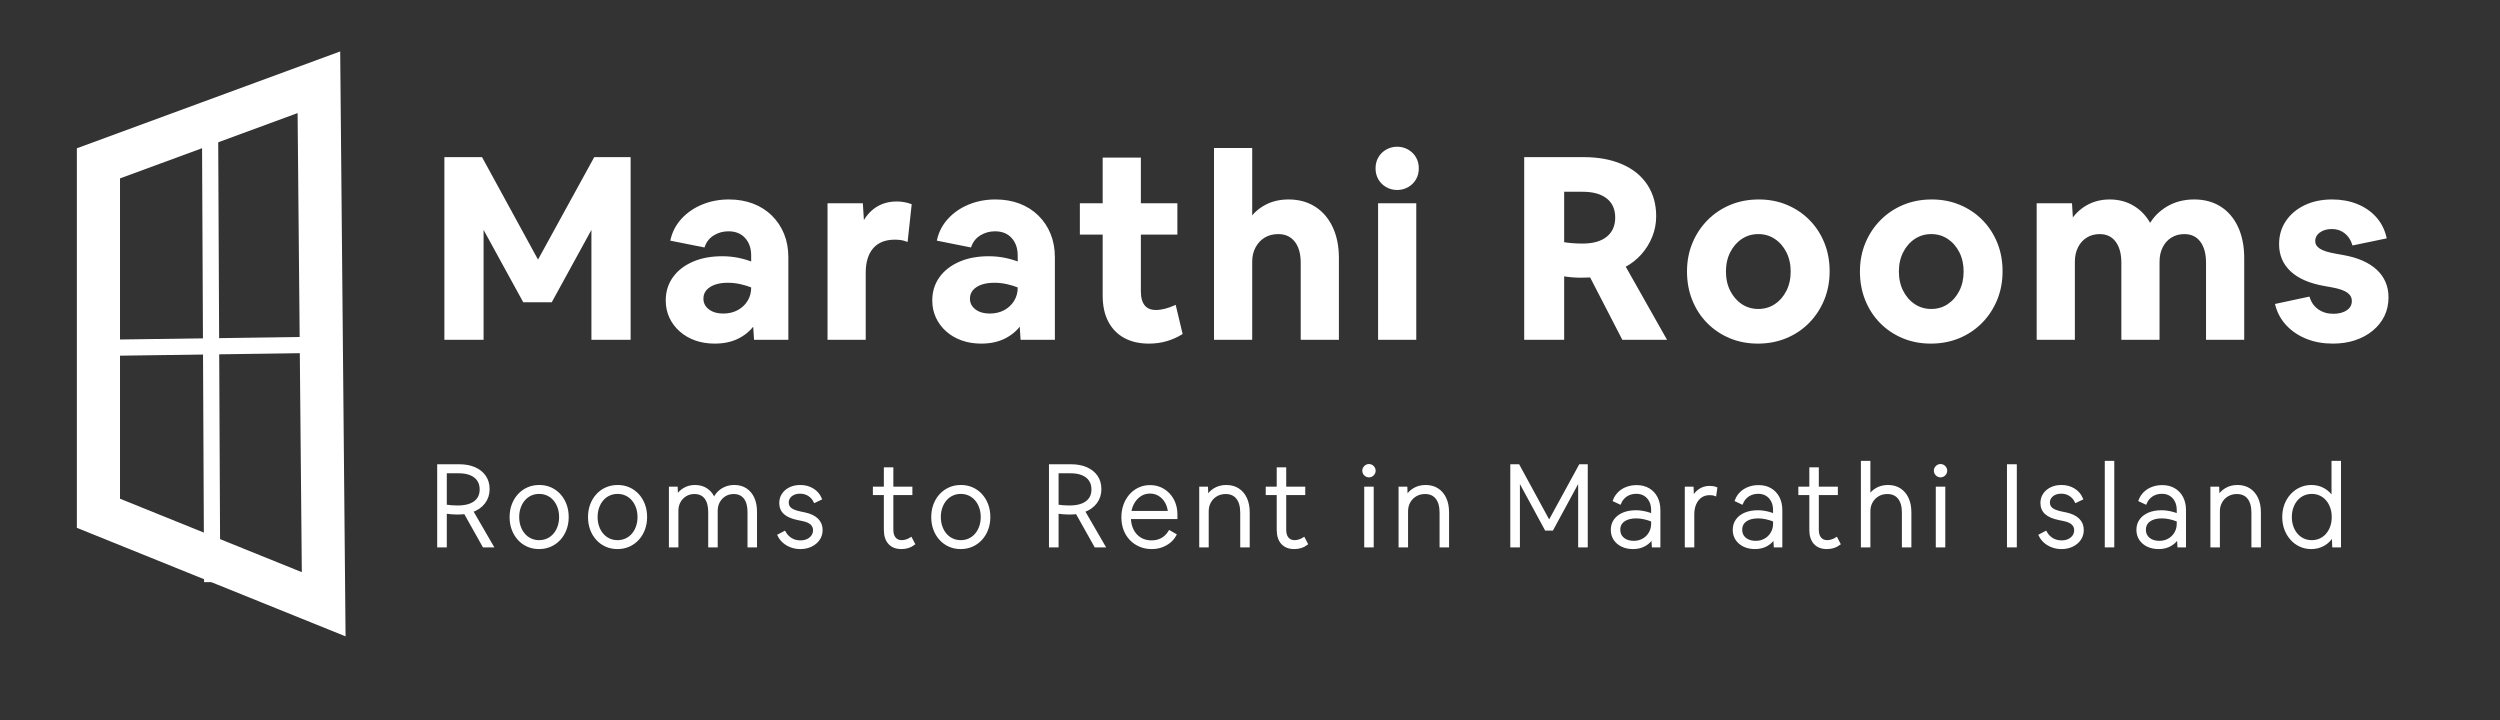 <?xml version="1.0" encoding="UTF-8"?>
<!DOCTYPE svg PUBLIC "-//W3C//DTD SVG 1.1//EN" "http://www.w3.org/Graphics/SVG/1.1/DTD/svg11.dtd">
<svg version="1.1" xmlns="http://www.w3.org/2000/svg" xmlns:xlink="http://www.w3.org/1999/xlink" x="0" y="0" width="509.85" height="146.85" viewBox="0, 0, 927, 267">
  <rect x="0" y="0" width="927" height="267" fill="#333333" stroke="none"/>
  <g id="Background">
    <rect x="0" y="0" width="927" height="267" fill="#000000" fill-opacity="0"/>
  </g>
  <g id="Layer_1">
    <path d="M36.5,60.565 L118.248,30.5 L120.025,224.062 L36.5,190.323 L36.5,60.565 z" fill-opacity="0" stroke="#FFFFFF" stroke-width="16"/>
    <path d="M77.852,38.719 L78.673,215.844" fill-opacity="0" stroke="#FFFFFF" stroke-width="6"/>
    <path d="M36.5,129 L120.025,127.825" fill-opacity="0" stroke="#FFFFFF" stroke-width="6"/>
    <g>
      <path d="M162.611,202.467 L162.611,172.647 L170.255,172.647 Q173.573,172.647 175.988,173.718 Q178.403,174.789 179.726,176.742 Q181.049,178.695 181.049,181.341 Q181.049,184.197 179.453,186.318 Q177.857,188.439 174.917,189.489 L182.435,202.467 L179.369,202.467 L172.439,190.119 Q171.221,190.287 169.583,190.287 Q168.701,190.287 167.525,190.203 Q166.349,190.119 165.173,189.951 L165.173,202.467 z M165.173,174.999 L165.173,187.599 Q166.223,187.767 167.441,187.851 Q168.659,187.935 169.667,187.935 Q173.867,187.935 176.114,186.255 Q178.361,184.575 178.361,181.467 Q178.361,179.451 177.395,178.002 Q176.429,176.553 174.602,175.776 Q172.775,174.999 170.255,174.999 z" fill="#FFFFFF"/>
      <path d="M162.611,202.467 L162.611,172.647 L170.255,172.647 Q173.573,172.647 175.988,173.718 Q178.403,174.789 179.726,176.742 Q181.049,178.695 181.049,181.341 Q181.049,184.197 179.453,186.318 Q177.857,188.439 174.917,189.489 L182.435,202.467 L179.369,202.467 L172.439,190.119 Q171.221,190.287 169.583,190.287 Q168.701,190.287 167.525,190.203 Q166.349,190.119 165.173,189.951 L165.173,202.467 z M165.173,174.999 L165.173,187.599 Q166.223,187.767 167.441,187.851 Q168.659,187.935 169.667,187.935 Q173.867,187.935 176.114,186.255 Q178.361,184.575 178.361,181.467 Q178.361,179.451 177.395,178.002 Q176.429,176.553 174.602,175.776 Q172.775,174.999 170.255,174.999 z" fill-opacity="0" stroke="#FFFFFF" stroke-width="1"/>
    </g>
    <g>
      <path d="M199.875,203.097 Q197.607,203.097 195.717,202.257 Q193.827,201.417 192.42,199.884 Q191.013,198.351 190.236,196.272 Q189.459,194.193 189.459,191.715 Q189.459,189.279 190.236,187.2 Q191.013,185.121 192.441,183.567 Q193.869,182.013 195.78,181.173 Q197.691,180.333 199.959,180.333 Q202.227,180.333 204.117,181.173 Q206.007,182.013 207.414,183.546 Q208.821,185.079 209.598,187.158 Q210.375,189.237 210.375,191.715 Q210.375,194.151 209.598,196.23 Q208.821,198.309 207.393,199.863 Q205.965,201.417 204.054,202.257 Q202.143,203.097 199.875,203.097 z M199.917,200.787 Q201.639,200.787 203.088,200.115 Q204.537,199.443 205.587,198.225 Q206.637,197.007 207.225,195.348 Q207.813,193.689 207.813,191.715 Q207.813,189.741 207.225,188.082 Q206.637,186.423 205.587,185.205 Q204.537,183.987 203.088,183.315 Q201.639,182.643 199.917,182.643 Q198.195,182.643 196.746,183.315 Q195.297,183.987 194.247,185.205 Q193.197,186.423 192.609,188.082 Q192.021,189.741 192.021,191.715 Q192.021,193.689 192.609,195.348 Q193.197,197.007 194.247,198.225 Q195.297,199.443 196.746,200.115 Q198.195,200.787 199.917,200.787 z" fill="#FFFFFF"/>
      <path d="M199.875,203.097 Q197.607,203.097 195.717,202.257 Q193.827,201.417 192.42,199.884 Q191.013,198.351 190.236,196.272 Q189.459,194.193 189.459,191.715 Q189.459,189.279 190.236,187.2 Q191.013,185.121 192.441,183.567 Q193.869,182.013 195.78,181.173 Q197.691,180.333 199.959,180.333 Q202.227,180.333 204.117,181.173 Q206.007,182.013 207.414,183.546 Q208.821,185.079 209.598,187.158 Q210.375,189.237 210.375,191.715 Q210.375,194.151 209.598,196.23 Q208.821,198.309 207.393,199.863 Q205.965,201.417 204.054,202.257 Q202.143,203.097 199.875,203.097 z M199.917,200.787 Q201.639,200.787 203.088,200.115 Q204.537,199.443 205.587,198.225 Q206.637,197.007 207.225,195.348 Q207.813,193.689 207.813,191.715 Q207.813,189.741 207.225,188.082 Q206.637,186.423 205.587,185.205 Q204.537,183.987 203.088,183.315 Q201.639,182.643 199.917,182.643 Q198.195,182.643 196.746,183.315 Q195.297,183.987 194.247,185.205 Q193.197,186.423 192.609,188.082 Q192.021,189.741 192.021,191.715 Q192.021,193.689 192.609,195.348 Q193.197,197.007 194.247,198.225 Q195.297,199.443 196.746,200.115 Q198.195,200.787 199.917,200.787 z" fill-opacity="0" stroke="#FFFFFF" stroke-width="1"/>
    </g>
    <g>
      <path d="M228.949,203.097 Q226.681,203.097 224.791,202.257 Q222.901,201.417 221.494,199.884 Q220.087,198.351 219.31,196.272 Q218.533,194.193 218.533,191.715 Q218.533,189.279 219.31,187.2 Q220.087,185.121 221.515,183.567 Q222.943,182.013 224.854,181.173 Q226.765,180.333 229.033,180.333 Q231.301,180.333 233.191,181.173 Q235.081,182.013 236.488,183.546 Q237.895,185.079 238.672,187.158 Q239.449,189.237 239.449,191.715 Q239.449,194.151 238.672,196.23 Q237.895,198.309 236.467,199.863 Q235.039,201.417 233.128,202.257 Q231.217,203.097 228.949,203.097 z M228.991,200.787 Q230.713,200.787 232.162,200.115 Q233.611,199.443 234.661,198.225 Q235.711,197.007 236.299,195.348 Q236.887,193.689 236.887,191.715 Q236.887,189.741 236.299,188.082 Q235.711,186.423 234.661,185.205 Q233.611,183.987 232.162,183.315 Q230.713,182.643 228.991,182.643 Q227.269,182.643 225.82,183.315 Q224.371,183.987 223.321,185.205 Q222.271,186.423 221.683,188.082 Q221.095,189.741 221.095,191.715 Q221.095,193.689 221.683,195.348 Q222.271,197.007 223.321,198.225 Q224.371,199.443 225.82,200.115 Q227.269,200.787 228.991,200.787 z" fill="#FFFFFF"/>
      <path d="M228.949,203.097 Q226.681,203.097 224.791,202.257 Q222.901,201.417 221.494,199.884 Q220.087,198.351 219.31,196.272 Q218.533,194.193 218.533,191.715 Q218.533,189.279 219.31,187.2 Q220.087,185.121 221.515,183.567 Q222.943,182.013 224.854,181.173 Q226.765,180.333 229.033,180.333 Q231.301,180.333 233.191,181.173 Q235.081,182.013 236.488,183.546 Q237.895,185.079 238.672,187.158 Q239.449,189.237 239.449,191.715 Q239.449,194.151 238.672,196.23 Q237.895,198.309 236.467,199.863 Q235.039,201.417 233.128,202.257 Q231.217,203.097 228.949,203.097 z M228.991,200.787 Q230.713,200.787 232.162,200.115 Q233.611,199.443 234.661,198.225 Q235.711,197.007 236.299,195.348 Q236.887,193.689 236.887,191.715 Q236.887,189.741 236.299,188.082 Q235.711,186.423 234.661,185.205 Q233.611,183.987 232.162,183.315 Q230.713,182.643 228.991,182.643 Q227.269,182.643 225.82,183.315 Q224.371,183.987 223.321,185.205 Q222.271,186.423 221.683,188.082 Q221.095,189.741 221.095,191.715 Q221.095,193.689 221.683,195.348 Q222.271,197.007 223.321,198.225 Q224.371,199.443 225.82,200.115 Q227.269,200.787 228.991,200.787 z" fill-opacity="0" stroke="#FFFFFF" stroke-width="1"/>
    </g>
    <g>
      <path d="M248.531,202.467 L248.531,180.963 L250.799,180.963 L250.925,184.323 Q251.849,182.517 253.634,181.425 Q255.419,180.333 257.729,180.333 Q260.249,180.333 262.097,181.635 Q263.945,182.937 264.785,185.289 Q265.331,183.819 266.423,182.706 Q267.515,181.593 269.006,180.963 Q270.497,180.333 272.261,180.333 Q274.739,180.333 276.503,181.488 Q278.267,182.643 279.233,184.743 Q280.199,186.843 280.199,189.783 L280.199,202.467 L277.679,202.467 L277.679,189.867 Q277.679,186.423 276.209,184.554 Q274.739,182.685 272.051,182.685 Q270.203,182.685 268.754,183.567 Q267.305,184.449 266.465,185.961 Q265.625,187.473 265.625,189.405 L265.625,202.467 L263.105,202.467 L263.105,189.867 Q263.105,186.423 261.656,184.554 Q260.207,182.685 257.477,182.685 Q255.629,182.685 254.18,183.567 Q252.731,184.449 251.891,185.961 Q251.051,187.473 251.051,189.405 L251.051,202.467 z" fill="#FFFFFF"/>
      <path d="M248.531,202.467 L248.531,180.963 L250.799,180.963 L250.925,184.323 Q251.849,182.517 253.634,181.425 Q255.419,180.333 257.729,180.333 Q260.249,180.333 262.097,181.635 Q263.945,182.937 264.785,185.289 Q265.331,183.819 266.423,182.706 Q267.515,181.593 269.006,180.963 Q270.497,180.333 272.261,180.333 Q274.739,180.333 276.503,181.488 Q278.267,182.643 279.233,184.743 Q280.199,186.843 280.199,189.783 L280.199,202.467 L277.679,202.467 L277.679,189.867 Q277.679,186.423 276.209,184.554 Q274.739,182.685 272.051,182.685 Q270.203,182.685 268.754,183.567 Q267.305,184.449 266.465,185.961 Q265.625,187.473 265.625,189.405 L265.625,202.467 L263.105,202.467 L263.105,189.867 Q263.105,186.423 261.656,184.554 Q260.207,182.685 257.477,182.685 Q255.629,182.685 254.18,183.567 Q252.731,184.449 251.891,185.961 Q251.051,187.473 251.051,189.405 L251.051,202.467 z" fill-opacity="0" stroke="#FFFFFF" stroke-width="1"/>
    </g>
    <g>
      <path d="M296.757,203.097 Q294.993,203.097 293.439,202.53 Q291.885,201.963 290.688,200.934 Q289.491,199.905 288.819,198.519 L290.877,197.427 Q291.843,199.107 293.355,199.989 Q294.867,200.871 296.799,200.871 Q298.311,200.871 299.466,200.325 Q300.621,199.779 301.293,198.813 Q301.965,197.847 301.965,196.629 Q301.965,193.647 297.849,192.765 L296.043,192.387 Q292.641,191.715 291.045,190.287 Q289.449,188.859 289.449,186.507 Q289.449,184.701 290.394,183.315 Q291.339,181.929 292.977,181.131 Q294.615,180.333 296.757,180.333 Q299.319,180.333 301.314,181.551 Q303.309,182.769 304.233,184.911 L302.133,185.919 Q301.335,184.323 299.907,183.441 Q298.479,182.559 296.673,182.559 Q295.287,182.559 294.237,183.042 Q293.187,183.525 292.578,184.386 Q291.969,185.247 291.969,186.339 Q291.969,187.809 293.04,188.691 Q294.111,189.573 296.589,190.119 L298.395,190.497 Q301.377,191.127 302.952,192.66 Q304.527,194.193 304.527,196.503 Q304.527,198.435 303.519,199.905 Q302.511,201.375 300.747,202.236 Q298.983,203.097 296.757,203.097 z" fill="#FFFFFF"/>
      <path d="M296.757,203.097 Q294.993,203.097 293.439,202.53 Q291.885,201.963 290.688,200.934 Q289.491,199.905 288.819,198.519 L290.877,197.427 Q291.843,199.107 293.355,199.989 Q294.867,200.871 296.799,200.871 Q298.311,200.871 299.466,200.325 Q300.621,199.779 301.293,198.813 Q301.965,197.847 301.965,196.629 Q301.965,193.647 297.849,192.765 L296.043,192.387 Q292.641,191.715 291.045,190.287 Q289.449,188.859 289.449,186.507 Q289.449,184.701 290.394,183.315 Q291.339,181.929 292.977,181.131 Q294.615,180.333 296.757,180.333 Q299.319,180.333 301.314,181.551 Q303.309,182.769 304.233,184.911 L302.133,185.919 Q301.335,184.323 299.907,183.441 Q298.479,182.559 296.673,182.559 Q295.287,182.559 294.237,183.042 Q293.187,183.525 292.578,184.386 Q291.969,185.247 291.969,186.339 Q291.969,187.809 293.04,188.691 Q294.111,189.573 296.589,190.119 L298.395,190.497 Q301.377,191.127 302.952,192.66 Q304.527,194.193 304.527,196.503 Q304.527,198.435 303.519,199.905 Q302.511,201.375 300.747,202.236 Q298.983,203.097 296.757,203.097 z" fill-opacity="0" stroke="#FFFFFF" stroke-width="1"/>
    </g>
    <g>
      <path d="M334.241,203.097 Q331.385,203.097 329.81,201.375 Q328.235,199.653 328.235,196.461 L328.235,183.063 L324.161,183.063 L324.161,180.963 L328.235,180.963 L328.235,173.781 L330.755,173.781 L330.755,180.963 L337.811,180.963 L337.811,183.063 L330.755,183.063 L330.755,196.461 Q330.755,198.519 331.721,199.653 Q332.687,200.787 334.367,200.787 Q335.207,200.787 336.131,200.493 Q337.055,200.199 337.769,199.737 L338.777,201.669 Q336.887,203.097 334.241,203.097 z" fill="#FFFFFF"/>
      <path d="M334.241,203.097 Q331.385,203.097 329.81,201.375 Q328.235,199.653 328.235,196.461 L328.235,183.063 L324.161,183.063 L324.161,180.963 L328.235,180.963 L328.235,173.781 L330.755,173.781 L330.755,180.963 L337.811,180.963 L337.811,183.063 L330.755,183.063 L330.755,196.461 Q330.755,198.519 331.721,199.653 Q332.687,200.787 334.367,200.787 Q335.207,200.787 336.131,200.493 Q337.055,200.199 337.769,199.737 L338.777,201.669 Q336.887,203.097 334.241,203.097 z" fill-opacity="0" stroke="#FFFFFF" stroke-width="1"/>
    </g>
    <g>
      <path d="M356.217,203.097 Q353.949,203.097 352.059,202.257 Q350.169,201.417 348.762,199.884 Q347.355,198.351 346.578,196.272 Q345.801,194.193 345.801,191.715 Q345.801,189.279 346.578,187.2 Q347.355,185.121 348.783,183.567 Q350.211,182.013 352.122,181.173 Q354.033,180.333 356.301,180.333 Q358.569,180.333 360.459,181.173 Q362.349,182.013 363.756,183.546 Q365.163,185.079 365.94,187.158 Q366.717,189.237 366.717,191.715 Q366.717,194.151 365.94,196.23 Q365.163,198.309 363.735,199.863 Q362.307,201.417 360.396,202.257 Q358.485,203.097 356.217,203.097 z M356.259,200.787 Q357.981,200.787 359.43,200.115 Q360.879,199.443 361.929,198.225 Q362.979,197.007 363.567,195.348 Q364.155,193.689 364.155,191.715 Q364.155,189.741 363.567,188.082 Q362.979,186.423 361.929,185.205 Q360.879,183.987 359.43,183.315 Q357.981,182.643 356.259,182.643 Q354.537,182.643 353.088,183.315 Q351.639,183.987 350.589,185.205 Q349.539,186.423 348.951,188.082 Q348.363,189.741 348.363,191.715 Q348.363,193.689 348.951,195.348 Q349.539,197.007 350.589,198.225 Q351.639,199.443 353.088,200.115 Q354.537,200.787 356.259,200.787 z" fill="#FFFFFF"/>
      <path d="M356.217,203.097 Q353.949,203.097 352.059,202.257 Q350.169,201.417 348.762,199.884 Q347.355,198.351 346.578,196.272 Q345.801,194.193 345.801,191.715 Q345.801,189.279 346.578,187.2 Q347.355,185.121 348.783,183.567 Q350.211,182.013 352.122,181.173 Q354.033,180.333 356.301,180.333 Q358.569,180.333 360.459,181.173 Q362.349,182.013 363.756,183.546 Q365.163,185.079 365.94,187.158 Q366.717,189.237 366.717,191.715 Q366.717,194.151 365.94,196.23 Q365.163,198.309 363.735,199.863 Q362.307,201.417 360.396,202.257 Q358.485,203.097 356.217,203.097 z M356.259,200.787 Q357.981,200.787 359.43,200.115 Q360.879,199.443 361.929,198.225 Q362.979,197.007 363.567,195.348 Q364.155,193.689 364.155,191.715 Q364.155,189.741 363.567,188.082 Q362.979,186.423 361.929,185.205 Q360.879,183.987 359.43,183.315 Q357.981,182.643 356.259,182.643 Q354.537,182.643 353.088,183.315 Q351.639,183.987 350.589,185.205 Q349.539,186.423 348.951,188.082 Q348.363,189.741 348.363,191.715 Q348.363,193.689 348.951,195.348 Q349.539,197.007 350.589,198.225 Q351.639,199.443 353.088,200.115 Q354.537,200.787 356.259,200.787 z" fill-opacity="0" stroke="#FFFFFF" stroke-width="1"/>
    </g>
    <g>
      <path d="M389.459,202.467 L389.459,172.647 L397.103,172.647 Q400.421,172.647 402.836,173.718 Q405.251,174.789 406.574,176.742 Q407.897,178.695 407.897,181.341 Q407.897,184.197 406.301,186.318 Q404.705,188.439 401.765,189.489 L409.283,202.467 L406.217,202.467 L399.287,190.119 Q398.069,190.287 396.431,190.287 Q395.549,190.287 394.373,190.203 Q393.197,190.119 392.021,189.951 L392.021,202.467 z M392.021,174.999 L392.021,187.599 Q393.071,187.767 394.289,187.851 Q395.507,187.935 396.515,187.935 Q400.715,187.935 402.962,186.255 Q405.209,184.575 405.209,181.467 Q405.209,179.451 404.243,178.002 Q403.277,176.553 401.45,175.776 Q399.623,174.999 397.103,174.999 z" fill="#FFFFFF"/>
      <path d="M389.459,202.467 L389.459,172.647 L397.103,172.647 Q400.421,172.647 402.836,173.718 Q405.251,174.789 406.574,176.742 Q407.897,178.695 407.897,181.341 Q407.897,184.197 406.301,186.318 Q404.705,188.439 401.765,189.489 L409.283,202.467 L406.217,202.467 L399.287,190.119 Q398.069,190.287 396.431,190.287 Q395.549,190.287 394.373,190.203 Q393.197,190.119 392.021,189.951 L392.021,202.467 z M392.021,174.999 L392.021,187.599 Q393.071,187.767 394.289,187.851 Q395.507,187.935 396.515,187.935 Q400.715,187.935 402.962,186.255 Q405.209,184.575 405.209,181.467 Q405.209,179.451 404.243,178.002 Q403.277,176.553 401.45,175.776 Q399.623,174.999 397.103,174.999 z" fill-opacity="0" stroke="#FFFFFF" stroke-width="1"/>
    </g>
    <g>
      <path d="M427.059,203.097 Q424.707,203.097 422.733,202.257 Q420.759,201.417 419.31,199.905 Q417.861,198.393 417.084,196.335 Q416.307,194.277 416.307,191.799 Q416.307,189.363 417.063,187.284 Q417.819,185.205 419.184,183.651 Q420.549,182.097 422.397,181.236 Q424.245,180.375 426.429,180.375 Q428.529,180.375 430.272,181.152 Q432.015,181.929 433.338,183.336 Q434.661,184.743 435.375,186.654 Q436.089,188.565 436.089,190.791 L436.089,191.967 L418.827,191.967 Q418.869,194.613 419.898,196.629 Q420.927,198.645 422.754,199.758 Q424.581,200.871 426.975,200.871 Q431.385,200.871 433.695,197.175 L435.711,198.351 Q434.871,199.863 433.548,200.913 Q432.225,201.963 430.587,202.53 Q428.949,203.097 427.059,203.097 z M426.429,182.517 Q424.497,182.517 422.943,183.462 Q421.389,184.407 420.339,186.087 Q419.289,187.767 418.953,189.951 L433.569,189.951 Q433.401,187.809 432.435,186.129 Q431.469,184.449 429.915,183.483 Q428.361,182.517 426.429,182.517 z" fill="#FFFFFF"/>
      <path d="M427.059,203.097 Q424.707,203.097 422.733,202.257 Q420.759,201.417 419.31,199.905 Q417.861,198.393 417.084,196.335 Q416.307,194.277 416.307,191.799 Q416.307,189.363 417.063,187.284 Q417.819,185.205 419.184,183.651 Q420.549,182.097 422.397,181.236 Q424.245,180.375 426.429,180.375 Q428.529,180.375 430.272,181.152 Q432.015,181.929 433.338,183.336 Q434.661,184.743 435.375,186.654 Q436.089,188.565 436.089,190.791 L436.089,191.967 L418.827,191.967 Q418.869,194.613 419.898,196.629 Q420.927,198.645 422.754,199.758 Q424.581,200.871 426.975,200.871 Q431.385,200.871 433.695,197.175 L435.711,198.351 Q434.871,199.863 433.548,200.913 Q432.225,201.963 430.587,202.53 Q428.949,203.097 427.059,203.097 z M426.429,182.517 Q424.497,182.517 422.943,183.462 Q421.389,184.407 420.339,186.087 Q419.289,187.767 418.953,189.951 L433.569,189.951 Q433.401,187.809 432.435,186.129 Q431.469,184.449 429.915,183.483 Q428.361,182.517 426.429,182.517 z" fill-opacity="0" stroke="#FFFFFF" stroke-width="1"/>
    </g>
    <g>
      <path d="M445.171,202.467 L445.171,180.963 L447.439,180.963 L447.565,184.491 Q448.531,182.601 450.4,181.467 Q452.269,180.333 454.705,180.333 Q457.225,180.333 459.052,181.509 Q460.879,182.685 461.887,184.848 Q462.895,187.011 462.895,189.993 L462.895,202.467 L460.375,202.467 L460.375,190.077 Q460.375,186.549 458.842,184.617 Q457.309,182.685 454.495,182.685 Q452.521,182.685 450.988,183.588 Q449.455,184.491 448.573,186.045 Q447.691,187.599 447.691,189.615 L447.691,202.467 z" fill="#FFFFFF"/>
      <path d="M445.171,202.467 L445.171,180.963 L447.439,180.963 L447.565,184.491 Q448.531,182.601 450.4,181.467 Q452.269,180.333 454.705,180.333 Q457.225,180.333 459.052,181.509 Q460.879,182.685 461.887,184.848 Q462.895,187.011 462.895,189.993 L462.895,202.467 L460.375,202.467 L460.375,190.077 Q460.375,186.549 458.842,184.617 Q457.309,182.685 454.495,182.685 Q452.521,182.685 450.988,183.588 Q449.455,184.491 448.573,186.045 Q447.691,187.599 447.691,189.615 L447.691,202.467 z" fill-opacity="0" stroke="#FFFFFF" stroke-width="1"/>
    </g>
    <g>
      <path d="M479.915,203.097 Q477.059,203.097 475.484,201.375 Q473.909,199.653 473.909,196.461 L473.909,183.063 L469.835,183.063 L469.835,180.963 L473.909,180.963 L473.909,173.781 L476.429,173.781 L476.429,180.963 L483.485,180.963 L483.485,183.063 L476.429,183.063 L476.429,196.461 Q476.429,198.519 477.395,199.653 Q478.361,200.787 480.041,200.787 Q480.881,200.787 481.805,200.493 Q482.729,200.199 483.443,199.737 L484.451,201.669 Q482.561,203.097 479.915,203.097 z" fill="#FFFFFF"/>
      <path d="M479.915,203.097 Q477.059,203.097 475.484,201.375 Q473.909,199.653 473.909,196.461 L473.909,183.063 L469.835,183.063 L469.835,180.963 L473.909,180.963 L473.909,173.781 L476.429,173.781 L476.429,180.963 L483.485,180.963 L483.485,183.063 L476.429,183.063 L476.429,196.461 Q476.429,198.519 477.395,199.653 Q478.361,200.787 480.041,200.787 Q480.881,200.787 481.805,200.493 Q482.729,200.199 483.443,199.737 L484.451,201.669 Q482.561,203.097 479.915,203.097 z" fill-opacity="0" stroke="#FFFFFF" stroke-width="1"/>
    </g>
    <g>
      <path d="M509.587,174.537 Q509.587,175.335 508.999,175.923 Q508.411,176.511 507.613,176.511 Q506.815,176.511 506.227,175.923 Q505.639,175.335 505.639,174.537 Q505.639,173.739 506.227,173.151 Q506.815,172.563 507.613,172.563 Q508.411,172.563 508.999,173.151 Q509.587,173.739 509.587,174.537 z M506.353,202.467 L506.353,180.963 L508.873,180.963 L508.873,202.467 z" fill="#FFFFFF"/>
      <path d="M509.587,174.537 Q509.587,175.335 508.999,175.923 Q508.411,176.511 507.613,176.511 Q506.815,176.511 506.227,175.923 Q505.639,175.335 505.639,174.537 Q505.639,173.739 506.227,173.151 Q506.815,172.563 507.613,172.563 Q508.411,172.563 508.999,173.151 Q509.587,173.739 509.587,174.537 z M506.353,202.467 L506.353,180.963 L508.873,180.963 L508.873,202.467 z" fill-opacity="0" stroke="#FFFFFF" stroke-width="1"/>
    </g>
    <g>
      <path d="M519.089,202.467 L519.089,180.963 L521.357,180.963 L521.483,184.491 Q522.449,182.601 524.318,181.467 Q526.187,180.333 528.623,180.333 Q531.143,180.333 532.97,181.509 Q534.797,182.685 535.805,184.848 Q536.813,187.011 536.813,189.993 L536.813,202.467 L534.293,202.467 L534.293,190.077 Q534.293,186.549 532.76,184.617 Q531.227,182.685 528.413,182.685 Q526.439,182.685 524.906,183.588 Q523.373,184.491 522.491,186.045 Q521.609,187.599 521.609,189.615 L521.609,202.467 z" fill="#FFFFFF"/>
      <path d="M519.089,202.467 L519.089,180.963 L521.357,180.963 L521.483,184.491 Q522.449,182.601 524.318,181.467 Q526.187,180.333 528.623,180.333 Q531.143,180.333 532.97,181.509 Q534.797,182.685 535.805,184.848 Q536.813,187.011 536.813,189.993 L536.813,202.467 L534.293,202.467 L534.293,190.077 Q534.293,186.549 532.76,184.617 Q531.227,182.685 528.413,182.685 Q526.439,182.685 524.906,183.588 Q523.373,184.491 522.491,186.045 Q521.609,187.599 521.609,189.615 L521.609,202.467 z" fill-opacity="0" stroke="#FFFFFF" stroke-width="1"/>
    </g>
    <g>
      <path d="M560.521,202.467 L560.521,172.647 L562.999,172.647 L574.423,193.647 L585.889,172.647 L588.241,172.647 L588.241,202.467 L585.679,202.467 L585.679,177.519 L575.515,196.251 L573.247,196.251 L563.083,177.519 L563.083,202.467 z" fill="#FFFFFF"/>
      <path d="M560.521,202.467 L560.521,172.647 L562.999,172.647 L574.423,193.647 L585.889,172.647 L588.241,172.647 L588.241,202.467 L585.679,202.467 L585.679,177.519 L575.515,196.251 L573.247,196.251 L563.083,177.519 L563.083,202.467 z" fill-opacity="0" stroke="#FFFFFF" stroke-width="1"/>
    </g>
    <g>
      <path d="M605.555,203.097 Q603.245,203.097 601.502,202.257 Q599.759,201.417 598.772,199.926 Q597.785,198.435 597.785,196.461 Q597.785,194.403 598.877,192.891 Q599.969,191.379 601.943,190.539 Q603.917,189.699 606.647,189.699 Q607.655,189.699 608.747,189.867 Q609.839,190.035 610.868,190.329 Q611.897,190.623 612.737,191.001 L612.737,189.111 Q612.737,187.179 611.981,185.709 Q611.225,184.239 609.881,183.42 Q608.537,182.601 606.773,182.601 Q604.631,182.601 603.035,183.63 Q601.439,184.659 600.641,186.507 L598.583,185.541 Q599.171,183.987 600.368,182.811 Q601.565,181.635 603.245,181.005 Q604.925,180.375 606.857,180.375 Q609.377,180.375 611.246,181.467 Q613.115,182.559 614.144,184.533 Q615.173,186.507 615.173,189.153 L615.173,202.467 L612.989,202.467 L612.779,199.023 Q611.855,200.871 609.944,201.984 Q608.033,203.097 605.555,203.097 z M600.305,196.419 Q600.305,197.847 600.998,198.876 Q601.691,199.905 602.93,200.472 Q604.169,201.039 605.807,201.039 Q607.319,201.039 608.579,200.514 Q609.839,199.989 610.763,199.065 Q611.687,198.141 612.212,196.902 Q612.737,195.663 612.737,194.193 L612.737,193.017 Q611.225,192.387 609.671,192.051 Q608.117,191.715 606.731,191.715 Q603.707,191.715 602.006,192.975 Q600.305,194.235 600.305,196.419 z" fill="#FFFFFF"/>
      <path d="M605.555,203.097 Q603.245,203.097 601.502,202.257 Q599.759,201.417 598.772,199.926 Q597.785,198.435 597.785,196.461 Q597.785,194.403 598.877,192.891 Q599.969,191.379 601.943,190.539 Q603.917,189.699 606.647,189.699 Q607.655,189.699 608.747,189.867 Q609.839,190.035 610.868,190.329 Q611.897,190.623 612.737,191.001 L612.737,189.111 Q612.737,187.179 611.981,185.709 Q611.225,184.239 609.881,183.42 Q608.537,182.601 606.773,182.601 Q604.631,182.601 603.035,183.63 Q601.439,184.659 600.641,186.507 L598.583,185.541 Q599.171,183.987 600.368,182.811 Q601.565,181.635 603.245,181.005 Q604.925,180.375 606.857,180.375 Q609.377,180.375 611.246,181.467 Q613.115,182.559 614.144,184.533 Q615.173,186.507 615.173,189.153 L615.173,202.467 L612.989,202.467 L612.779,199.023 Q611.855,200.871 609.944,201.984 Q608.033,203.097 605.555,203.097 z M600.305,196.419 Q600.305,197.847 600.998,198.876 Q601.691,199.905 602.93,200.472 Q604.169,201.039 605.807,201.039 Q607.319,201.039 608.579,200.514 Q609.839,199.989 610.763,199.065 Q611.687,198.141 612.212,196.902 Q612.737,195.663 612.737,194.193 L612.737,193.017 Q611.225,192.387 609.671,192.051 Q608.117,191.715 606.731,191.715 Q603.707,191.715 602.006,192.975 Q600.305,194.235 600.305,196.419 z" fill-opacity="0" stroke="#FFFFFF" stroke-width="1"/>
    </g>
    <g>
      <path d="M625.221,202.467 L625.221,180.963 L627.489,180.963 L627.657,185.037 Q628.455,183.021 630.114,181.845 Q631.773,180.669 633.957,180.669 Q634.629,180.669 635.238,180.774 Q635.847,180.879 636.267,181.047 L635.931,183.399 Q635.469,183.231 634.944,183.168 Q634.419,183.105 633.915,183.105 Q632.067,183.105 630.681,184.05 Q629.295,184.995 628.518,186.717 Q627.741,188.439 627.741,190.749 L627.741,202.467 z" fill="#FFFFFF"/>
      <path d="M625.221,202.467 L625.221,180.963 L627.489,180.963 L627.657,185.037 Q628.455,183.021 630.114,181.845 Q631.773,180.669 633.957,180.669 Q634.629,180.669 635.238,180.774 Q635.847,180.879 636.267,181.047 L635.931,183.399 Q635.469,183.231 634.944,183.168 Q634.419,183.105 633.915,183.105 Q632.067,183.105 630.681,184.05 Q629.295,184.995 628.518,186.717 Q627.741,188.439 627.741,190.749 L627.741,202.467 z" fill-opacity="0" stroke="#FFFFFF" stroke-width="1"/>
    </g>
    <g>
      <path d="M650.767,203.097 Q648.457,203.097 646.714,202.257 Q644.971,201.417 643.984,199.926 Q642.997,198.435 642.997,196.461 Q642.997,194.403 644.089,192.891 Q645.181,191.379 647.155,190.539 Q649.129,189.699 651.859,189.699 Q652.867,189.699 653.959,189.867 Q655.051,190.035 656.08,190.329 Q657.109,190.623 657.949,191.001 L657.949,189.111 Q657.949,187.179 657.193,185.709 Q656.437,184.239 655.093,183.42 Q653.749,182.601 651.985,182.601 Q649.843,182.601 648.247,183.63 Q646.651,184.659 645.853,186.507 L643.795,185.541 Q644.383,183.987 645.58,182.811 Q646.777,181.635 648.457,181.005 Q650.137,180.375 652.069,180.375 Q654.589,180.375 656.458,181.467 Q658.327,182.559 659.356,184.533 Q660.385,186.507 660.385,189.153 L660.385,202.467 L658.201,202.467 L657.991,199.023 Q657.067,200.871 655.156,201.984 Q653.245,203.097 650.767,203.097 z M645.517,196.419 Q645.517,197.847 646.21,198.876 Q646.903,199.905 648.142,200.472 Q649.381,201.039 651.019,201.039 Q652.531,201.039 653.791,200.514 Q655.051,199.989 655.975,199.065 Q656.899,198.141 657.424,196.902 Q657.949,195.663 657.949,194.193 L657.949,193.017 Q656.437,192.387 654.883,192.051 Q653.329,191.715 651.943,191.715 Q648.919,191.715 647.218,192.975 Q645.517,194.235 645.517,196.419 z" fill="#FFFFFF"/>
      <path d="M650.767,203.097 Q648.457,203.097 646.714,202.257 Q644.971,201.417 643.984,199.926 Q642.997,198.435 642.997,196.461 Q642.997,194.403 644.089,192.891 Q645.181,191.379 647.155,190.539 Q649.129,189.699 651.859,189.699 Q652.867,189.699 653.959,189.867 Q655.051,190.035 656.08,190.329 Q657.109,190.623 657.949,191.001 L657.949,189.111 Q657.949,187.179 657.193,185.709 Q656.437,184.239 655.093,183.42 Q653.749,182.601 651.985,182.601 Q649.843,182.601 648.247,183.63 Q646.651,184.659 645.853,186.507 L643.795,185.541 Q644.383,183.987 645.58,182.811 Q646.777,181.635 648.457,181.005 Q650.137,180.375 652.069,180.375 Q654.589,180.375 656.458,181.467 Q658.327,182.559 659.356,184.533 Q660.385,186.507 660.385,189.153 L660.385,202.467 L658.201,202.467 L657.991,199.023 Q657.067,200.871 655.156,201.984 Q653.245,203.097 650.767,203.097 z M645.517,196.419 Q645.517,197.847 646.21,198.876 Q646.903,199.905 648.142,200.472 Q649.381,201.039 651.019,201.039 Q652.531,201.039 653.791,200.514 Q655.051,199.989 655.975,199.065 Q656.899,198.141 657.424,196.902 Q657.949,195.663 657.949,194.193 L657.949,193.017 Q656.437,192.387 654.883,192.051 Q653.329,191.715 651.943,191.715 Q648.919,191.715 647.218,192.975 Q645.517,194.235 645.517,196.419 z" fill-opacity="0" stroke="#FFFFFF" stroke-width="1"/>
    </g>
    <g>
      <path d="M677.405,203.097 Q674.549,203.097 672.974,201.375 Q671.399,199.653 671.399,196.461 L671.399,183.063 L667.325,183.063 L667.325,180.963 L671.399,180.963 L671.399,173.781 L673.919,173.781 L673.919,180.963 L680.975,180.963 L680.975,183.063 L673.919,183.063 L673.919,196.461 Q673.919,198.519 674.885,199.653 Q675.851,200.787 677.531,200.787 Q678.371,200.787 679.295,200.493 Q680.219,200.199 680.933,199.737 L681.941,201.669 Q680.051,203.097 677.405,203.097 z" fill="#FFFFFF"/>
      <path d="M677.405,203.097 Q674.549,203.097 672.974,201.375 Q671.399,199.653 671.399,196.461 L671.399,183.063 L667.325,183.063 L667.325,180.963 L671.399,180.963 L671.399,173.781 L673.919,173.781 L673.919,180.963 L680.975,180.963 L680.975,183.063 L673.919,183.063 L673.919,196.461 Q673.919,198.519 674.885,199.653 Q675.851,200.787 677.531,200.787 Q678.371,200.787 679.295,200.493 Q680.219,200.199 680.933,199.737 L681.941,201.669 Q680.051,203.097 677.405,203.097 z" fill-opacity="0" stroke="#FFFFFF" stroke-width="1"/>
    </g>
    <g>
      <path d="M690.519,202.467 L690.519,171.387 L693.039,171.387 L693.039,184.281 Q694.005,182.475 695.853,181.404 Q697.701,180.333 700.053,180.333 Q702.573,180.333 704.4,181.509 Q706.227,182.685 707.235,184.848 Q708.243,187.011 708.243,189.993 L708.243,202.467 L705.723,202.467 L705.723,190.077 Q705.723,186.549 704.19,184.617 Q702.657,182.685 699.843,182.685 Q697.869,182.685 696.336,183.588 Q694.803,184.491 693.921,186.045 Q693.039,187.599 693.039,189.615 L693.039,202.467 z" fill="#FFFFFF"/>
      <path d="M690.519,202.467 L690.519,171.387 L693.039,171.387 L693.039,184.281 Q694.005,182.475 695.853,181.404 Q697.701,180.333 700.053,180.333 Q702.573,180.333 704.4,181.509 Q706.227,182.685 707.235,184.848 Q708.243,187.011 708.243,189.993 L708.243,202.467 L705.723,202.467 L705.723,190.077 Q705.723,186.549 704.19,184.617 Q702.657,182.685 699.843,182.685 Q697.869,182.685 696.336,183.588 Q694.803,184.491 693.921,186.045 Q693.039,187.599 693.039,189.615 L693.039,202.467 z" fill-opacity="0" stroke="#FFFFFF" stroke-width="1"/>
    </g>
    <g>
      <path d="M721.525,174.537 Q721.525,175.335 720.937,175.923 Q720.349,176.511 719.551,176.511 Q718.753,176.511 718.165,175.923 Q717.577,175.335 717.577,174.537 Q717.577,173.739 718.165,173.151 Q718.753,172.563 719.551,172.563 Q720.349,172.563 720.937,173.151 Q721.525,173.739 721.525,174.537 z M718.291,202.467 L718.291,180.963 L720.811,180.963 L720.811,202.467 z" fill="#FFFFFF"/>
      <path d="M721.525,174.537 Q721.525,175.335 720.937,175.923 Q720.349,176.511 719.551,176.511 Q718.753,176.511 718.165,175.923 Q717.577,175.335 717.577,174.537 Q717.577,173.739 718.165,173.151 Q718.753,172.563 719.551,172.563 Q720.349,172.563 720.937,173.151 Q721.525,173.739 721.525,174.537 z M718.291,202.467 L718.291,180.963 L720.811,180.963 L720.811,202.467 z" fill-opacity="0" stroke="#FFFFFF" stroke-width="1"/>
    </g>
    <g>
      <path d="M744.687,202.467 L744.687,172.647 L747.333,172.647 L747.333,202.467 z" fill="#FFFFFF"/>
      <path d="M744.687,202.467 L744.687,172.647 L747.333,172.647 L747.333,202.467 z" fill-opacity="0" stroke="#FFFFFF" stroke-width="1"/>
    </g>
    <g>
      <path d="M764.395,203.097 Q762.631,203.097 761.077,202.53 Q759.523,201.963 758.326,200.934 Q757.129,199.905 756.457,198.519 L758.515,197.427 Q759.481,199.107 760.993,199.989 Q762.505,200.871 764.437,200.871 Q765.949,200.871 767.104,200.325 Q768.259,199.779 768.931,198.813 Q769.603,197.847 769.603,196.629 Q769.603,193.647 765.487,192.765 L763.681,192.387 Q760.279,191.715 758.683,190.287 Q757.087,188.859 757.087,186.507 Q757.087,184.701 758.032,183.315 Q758.977,181.929 760.615,181.131 Q762.253,180.333 764.395,180.333 Q766.957,180.333 768.952,181.551 Q770.947,182.769 771.871,184.911 L769.771,185.919 Q768.973,184.323 767.545,183.441 Q766.117,182.559 764.311,182.559 Q762.925,182.559 761.875,183.042 Q760.825,183.525 760.216,184.386 Q759.607,185.247 759.607,186.339 Q759.607,187.809 760.678,188.691 Q761.749,189.573 764.227,190.119 L766.033,190.497 Q769.015,191.127 770.59,192.66 Q772.165,194.193 772.165,196.503 Q772.165,198.435 771.157,199.905 Q770.149,201.375 768.385,202.236 Q766.621,203.097 764.395,203.097 z" fill="#FFFFFF"/>
      <path d="M764.395,203.097 Q762.631,203.097 761.077,202.53 Q759.523,201.963 758.326,200.934 Q757.129,199.905 756.457,198.519 L758.515,197.427 Q759.481,199.107 760.993,199.989 Q762.505,200.871 764.437,200.871 Q765.949,200.871 767.104,200.325 Q768.259,199.779 768.931,198.813 Q769.603,197.847 769.603,196.629 Q769.603,193.647 765.487,192.765 L763.681,192.387 Q760.279,191.715 758.683,190.287 Q757.087,188.859 757.087,186.507 Q757.087,184.701 758.032,183.315 Q758.977,181.929 760.615,181.131 Q762.253,180.333 764.395,180.333 Q766.957,180.333 768.952,181.551 Q770.947,182.769 771.871,184.911 L769.771,185.919 Q768.973,184.323 767.545,183.441 Q766.117,182.559 764.311,182.559 Q762.925,182.559 761.875,183.042 Q760.825,183.525 760.216,184.386 Q759.607,185.247 759.607,186.339 Q759.607,187.809 760.678,188.691 Q761.749,189.573 764.227,190.119 L766.033,190.497 Q769.015,191.127 770.59,192.66 Q772.165,194.193 772.165,196.503 Q772.165,198.435 771.157,199.905 Q770.149,201.375 768.385,202.236 Q766.621,203.097 764.395,203.097 z" fill-opacity="0" stroke="#FFFFFF" stroke-width="1"/>
    </g>
    <g>
      <path d="M780.953,202.467 L780.953,171.387 L783.473,171.387 L783.473,202.467 z" fill="#FFFFFF"/>
      <path d="M780.953,202.467 L780.953,171.387 L783.473,171.387 L783.473,202.467 z" fill-opacity="0" stroke="#FFFFFF" stroke-width="1"/>
    </g>
    <g>
      <path d="M800.451,203.097 Q798.141,203.097 796.398,202.257 Q794.655,201.417 793.668,199.926 Q792.681,198.435 792.681,196.461 Q792.681,194.403 793.773,192.891 Q794.865,191.379 796.839,190.539 Q798.813,189.699 801.543,189.699 Q802.551,189.699 803.643,189.867 Q804.735,190.035 805.764,190.329 Q806.793,190.623 807.633,191.001 L807.633,189.111 Q807.633,187.179 806.877,185.709 Q806.121,184.239 804.777,183.42 Q803.433,182.601 801.669,182.601 Q799.527,182.601 797.931,183.63 Q796.335,184.659 795.537,186.507 L793.479,185.541 Q794.067,183.987 795.264,182.811 Q796.461,181.635 798.141,181.005 Q799.821,180.375 801.753,180.375 Q804.273,180.375 806.142,181.467 Q808.011,182.559 809.04,184.533 Q810.069,186.507 810.069,189.153 L810.069,202.467 L807.885,202.467 L807.675,199.023 Q806.751,200.871 804.84,201.984 Q802.929,203.097 800.451,203.097 z M795.201,196.419 Q795.201,197.847 795.894,198.876 Q796.587,199.905 797.826,200.472 Q799.065,201.039 800.703,201.039 Q802.215,201.039 803.475,200.514 Q804.735,199.989 805.659,199.065 Q806.583,198.141 807.108,196.902 Q807.633,195.663 807.633,194.193 L807.633,193.017 Q806.121,192.387 804.567,192.051 Q803.013,191.715 801.627,191.715 Q798.603,191.715 796.902,192.975 Q795.201,194.235 795.201,196.419 z" fill="#FFFFFF"/>
      <path d="M800.451,203.097 Q798.141,203.097 796.398,202.257 Q794.655,201.417 793.668,199.926 Q792.681,198.435 792.681,196.461 Q792.681,194.403 793.773,192.891 Q794.865,191.379 796.839,190.539 Q798.813,189.699 801.543,189.699 Q802.551,189.699 803.643,189.867 Q804.735,190.035 805.764,190.329 Q806.793,190.623 807.633,191.001 L807.633,189.111 Q807.633,187.179 806.877,185.709 Q806.121,184.239 804.777,183.42 Q803.433,182.601 801.669,182.601 Q799.527,182.601 797.931,183.63 Q796.335,184.659 795.537,186.507 L793.479,185.541 Q794.067,183.987 795.264,182.811 Q796.461,181.635 798.141,181.005 Q799.821,180.375 801.753,180.375 Q804.273,180.375 806.142,181.467 Q808.011,182.559 809.04,184.533 Q810.069,186.507 810.069,189.153 L810.069,202.467 L807.885,202.467 L807.675,199.023 Q806.751,200.871 804.84,201.984 Q802.929,203.097 800.451,203.097 z M795.201,196.419 Q795.201,197.847 795.894,198.876 Q796.587,199.905 797.826,200.472 Q799.065,201.039 800.703,201.039 Q802.215,201.039 803.475,200.514 Q804.735,199.989 805.659,199.065 Q806.583,198.141 807.108,196.902 Q807.633,195.663 807.633,194.193 L807.633,193.017 Q806.121,192.387 804.567,192.051 Q803.013,191.715 801.627,191.715 Q798.603,191.715 796.902,192.975 Q795.201,194.235 795.201,196.419 z" fill-opacity="0" stroke="#FFFFFF" stroke-width="1"/>
    </g>
    <g>
      <path d="M820.117,202.467 L820.117,180.963 L822.385,180.963 L822.511,184.491 Q823.477,182.601 825.346,181.467 Q827.215,180.333 829.651,180.333 Q832.171,180.333 833.998,181.509 Q835.825,182.685 836.833,184.848 Q837.841,187.011 837.841,189.993 L837.841,202.467 L835.321,202.467 L835.321,190.077 Q835.321,186.549 833.788,184.617 Q832.255,182.685 829.441,182.685 Q827.467,182.685 825.934,183.588 Q824.401,184.491 823.519,186.045 Q822.637,187.599 822.637,189.615 L822.637,202.467 z" fill="#FFFFFF"/>
      <path d="M820.117,202.467 L820.117,180.963 L822.385,180.963 L822.511,184.491 Q823.477,182.601 825.346,181.467 Q827.215,180.333 829.651,180.333 Q832.171,180.333 833.998,181.509 Q835.825,182.685 836.833,184.848 Q837.841,187.011 837.841,189.993 L837.841,202.467 L835.321,202.467 L835.321,190.077 Q835.321,186.549 833.788,184.617 Q832.255,182.685 829.441,182.685 Q827.467,182.685 825.934,183.588 Q824.401,184.491 823.519,186.045 Q822.637,187.599 822.637,189.615 L822.637,202.467 z" fill-opacity="0" stroke="#FFFFFF" stroke-width="1"/>
    </g>
    <g>
      <path d="M857.003,203.097 Q854.819,203.097 852.95,202.236 Q851.081,201.375 849.695,199.821 Q848.309,198.267 847.532,196.209 Q846.755,194.151 846.755,191.715 Q846.755,189.279 847.532,187.221 Q848.309,185.163 849.716,183.609 Q851.123,182.055 853.013,181.194 Q854.903,180.333 857.087,180.333 Q859.649,180.333 861.749,181.572 Q863.849,182.811 865.025,184.953 L865.025,171.387 L867.545,171.387 L867.545,202.467 L865.277,202.467 L865.109,198.225 Q863.933,200.493 861.812,201.795 Q859.691,203.097 857.003,203.097 z M857.213,200.787 Q858.935,200.787 860.384,200.115 Q861.833,199.443 862.883,198.225 Q863.933,197.007 864.521,195.348 Q865.109,193.689 865.109,191.715 Q865.109,189.741 864.521,188.082 Q863.933,186.423 862.883,185.205 Q861.833,183.987 860.384,183.315 Q858.935,182.643 857.213,182.643 Q855.491,182.643 854.042,183.315 Q852.593,183.987 851.543,185.205 Q850.493,186.423 849.905,188.082 Q849.317,189.741 849.317,191.715 Q849.317,193.689 849.905,195.348 Q850.493,197.007 851.543,198.225 Q852.593,199.443 854.042,200.115 Q855.491,200.787 857.213,200.787 z" fill="#FFFFFF"/>
      <path d="M857.003,203.097 Q854.819,203.097 852.95,202.236 Q851.081,201.375 849.695,199.821 Q848.309,198.267 847.532,196.209 Q846.755,194.151 846.755,191.715 Q846.755,189.279 847.532,187.221 Q848.309,185.163 849.716,183.609 Q851.123,182.055 853.013,181.194 Q854.903,180.333 857.087,180.333 Q859.649,180.333 861.749,181.572 Q863.849,182.811 865.025,184.953 L865.025,171.387 L867.545,171.387 L867.545,202.467 L865.277,202.467 L865.109,198.225 Q863.933,200.493 861.812,201.795 Q859.691,203.097 857.003,203.097 z M857.213,200.787 Q858.935,200.787 860.384,200.115 Q861.833,199.443 862.883,198.225 Q863.933,197.007 864.521,195.348 Q865.109,193.689 865.109,191.715 Q865.109,189.741 864.521,188.082 Q863.933,186.423 862.883,185.205 Q861.833,183.987 860.384,183.315 Q858.935,182.643 857.213,182.643 Q855.491,182.643 854.042,183.315 Q852.593,183.987 851.543,185.205 Q850.493,186.423 849.905,188.082 Q849.317,189.741 849.317,191.715 Q849.317,193.689 849.905,195.348 Q850.493,197.007 851.543,198.225 Q852.593,199.443 854.042,200.115 Q855.491,200.787 857.213,200.787 z" fill-opacity="0" stroke="#FFFFFF" stroke-width="1"/>
    </g>
    <g>
      <path d="M165.277,125.5 L165.277,58.76 L178.437,58.76 L199.493,97.3 L220.643,58.76 L233.333,58.76 L233.333,125.5 L219.797,125.5 L219.797,83.294 L204.287,111.588 L194.323,111.588 L178.813,83.294 L178.813,125.5 z" fill="#FFFFFF"/>
      <path d="M165.277,125.5 L165.277,58.76 L178.437,58.76 L199.493,97.3 L220.643,58.76 L233.333,58.76 L233.333,125.5 L219.797,125.5 L219.797,83.294 L204.287,111.588 L194.323,111.588 L178.813,83.294 L178.813,125.5 z" fill-opacity="0" stroke="#FFFFFF" stroke-width="1"/>
    </g>
    <g>
      <path d="M265.029,126.91 Q261.175,126.91 257.979,125.782 Q254.783,124.654 252.386,122.539 Q249.989,120.424 248.673,117.604 Q247.357,114.784 247.357,111.4 Q247.357,106.7 249.895,103.128 Q252.433,99.556 257.039,97.535 Q261.645,95.514 267.755,95.514 Q270.857,95.514 273.63,96.078 Q276.403,96.642 279.035,97.676 L279.035,94.762 Q279.035,90.532 276.638,87.9 Q274.241,85.268 270.105,85.268 Q267.003,85.268 264.465,86.819 Q261.927,88.37 260.893,91.19 L249.143,88.84 Q250.177,84.516 253.232,81.273 Q256.287,78.03 260.705,76.244 Q265.123,74.458 270.293,74.458 Q275.087,74.458 279.035,75.962 Q282.983,77.466 285.85,80.286 Q288.717,83.106 290.268,86.913 Q291.819,90.72 291.819,95.42 L291.819,125.5 L280.069,125.5 L279.693,119.672 Q277.719,122.868 273.959,124.889 Q270.199,126.91 265.029,126.91 z M260.329,110.742 Q260.329,113.374 262.491,115.066 Q264.653,116.758 268.225,116.758 Q271.327,116.758 273.771,115.442 Q276.215,114.126 277.625,111.823 Q279.035,109.52 279.035,106.7 L279.035,106.23 Q276.967,105.384 274.617,104.867 Q272.267,104.35 269.917,104.35 Q265.499,104.35 262.914,106.089 Q260.329,107.828 260.329,110.742 z" fill="#FFFFFF"/>
      <path d="M265.029,126.91 Q261.175,126.91 257.979,125.782 Q254.783,124.654 252.386,122.539 Q249.989,120.424 248.673,117.604 Q247.357,114.784 247.357,111.4 Q247.357,106.7 249.895,103.128 Q252.433,99.556 257.039,97.535 Q261.645,95.514 267.755,95.514 Q270.857,95.514 273.63,96.078 Q276.403,96.642 279.035,97.676 L279.035,94.762 Q279.035,90.532 276.638,87.9 Q274.241,85.268 270.105,85.268 Q267.003,85.268 264.465,86.819 Q261.927,88.37 260.893,91.19 L249.143,88.84 Q250.177,84.516 253.232,81.273 Q256.287,78.03 260.705,76.244 Q265.123,74.458 270.293,74.458 Q275.087,74.458 279.035,75.962 Q282.983,77.466 285.85,80.286 Q288.717,83.106 290.268,86.913 Q291.819,90.72 291.819,95.42 L291.819,125.5 L280.069,125.5 L279.693,119.672 Q277.719,122.868 273.959,124.889 Q270.199,126.91 265.029,126.91 z M260.329,110.742 Q260.329,113.374 262.491,115.066 Q264.653,116.758 268.225,116.758 Q271.327,116.758 273.771,115.442 Q276.215,114.126 277.625,111.823 Q279.035,109.52 279.035,106.7 L279.035,106.23 Q276.967,105.384 274.617,104.867 Q272.267,104.35 269.917,104.35 Q265.499,104.35 262.914,106.089 Q260.329,107.828 260.329,110.742 z" fill-opacity="0" stroke="#FFFFFF" stroke-width="1"/>
    </g>
    <g>
      <path d="M307.347,125.5 L307.347,75.868 L319.473,75.868 L319.943,83.388 Q321.823,79.44 325.019,77.325 Q328.215,75.21 332.539,75.21 Q333.855,75.21 335.171,75.445 Q336.487,75.68 337.521,76.056 L336.111,89.028 Q335.077,88.652 333.996,88.511 Q332.915,88.37 331.787,88.37 Q326.335,88.37 323.421,91.707 Q320.507,95.044 320.507,101.154 L320.507,125.5 z" fill="#FFFFFF"/>
      <path d="M307.347,125.5 L307.347,75.868 L319.473,75.868 L319.943,83.388 Q321.823,79.44 325.019,77.325 Q328.215,75.21 332.539,75.21 Q333.855,75.21 335.171,75.445 Q336.487,75.68 337.521,76.056 L336.111,89.028 Q335.077,88.652 333.996,88.511 Q332.915,88.37 331.787,88.37 Q326.335,88.37 323.421,91.707 Q320.507,95.044 320.507,101.154 L320.507,125.5 z" fill-opacity="0" stroke="#FFFFFF" stroke-width="1"/>
    </g>
    <g>
      <path d="M363.859,126.91 Q360.005,126.91 356.809,125.782 Q353.613,124.654 351.216,122.539 Q348.819,120.424 347.503,117.604 Q346.187,114.784 346.187,111.4 Q346.187,106.7 348.725,103.128 Q351.263,99.556 355.869,97.535 Q360.475,95.514 366.585,95.514 Q369.687,95.514 372.46,96.078 Q375.233,96.642 377.865,97.676 L377.865,94.762 Q377.865,90.532 375.468,87.9 Q373.071,85.268 368.935,85.268 Q365.833,85.268 363.295,86.819 Q360.757,88.37 359.723,91.19 L347.973,88.84 Q349.007,84.516 352.062,81.273 Q355.117,78.03 359.535,76.244 Q363.953,74.458 369.123,74.458 Q373.917,74.458 377.865,75.962 Q381.813,77.466 384.68,80.286 Q387.547,83.106 389.098,86.913 Q390.649,90.72 390.649,95.42 L390.649,125.5 L378.899,125.5 L378.523,119.672 Q376.549,122.868 372.789,124.889 Q369.029,126.91 363.859,126.91 z M359.159,110.742 Q359.159,113.374 361.321,115.066 Q363.483,116.758 367.055,116.758 Q370.157,116.758 372.601,115.442 Q375.045,114.126 376.455,111.823 Q377.865,109.52 377.865,106.7 L377.865,106.23 Q375.797,105.384 373.447,104.867 Q371.097,104.35 368.747,104.35 Q364.329,104.35 361.744,106.089 Q359.159,107.828 359.159,110.742 z" fill="#FFFFFF"/>
      <path d="M363.859,126.91 Q360.005,126.91 356.809,125.782 Q353.613,124.654 351.216,122.539 Q348.819,120.424 347.503,117.604 Q346.187,114.784 346.187,111.4 Q346.187,106.7 348.725,103.128 Q351.263,99.556 355.869,97.535 Q360.475,95.514 366.585,95.514 Q369.687,95.514 372.46,96.078 Q375.233,96.642 377.865,97.676 L377.865,94.762 Q377.865,90.532 375.468,87.9 Q373.071,85.268 368.935,85.268 Q365.833,85.268 363.295,86.819 Q360.757,88.37 359.723,91.19 L347.973,88.84 Q349.007,84.516 352.062,81.273 Q355.117,78.03 359.535,76.244 Q363.953,74.458 369.123,74.458 Q373.917,74.458 377.865,75.962 Q381.813,77.466 384.68,80.286 Q387.547,83.106 389.098,86.913 Q390.649,90.72 390.649,95.42 L390.649,125.5 L378.899,125.5 L378.523,119.672 Q376.549,122.868 372.789,124.889 Q369.029,126.91 363.859,126.91 z M359.159,110.742 Q359.159,113.374 361.321,115.066 Q363.483,116.758 367.055,116.758 Q370.157,116.758 372.601,115.442 Q375.045,114.126 376.455,111.823 Q377.865,109.52 377.865,106.7 L377.865,106.23 Q375.797,105.384 373.447,104.867 Q371.097,104.35 368.747,104.35 Q364.329,104.35 361.744,106.089 Q359.159,107.828 359.159,110.742 z" fill-opacity="0" stroke="#FFFFFF" stroke-width="1"/>
    </g>
    <g>
      <path d="M426.011,126.91 Q420.841,126.91 417.128,124.889 Q413.415,122.868 411.394,119.014 Q409.373,115.16 409.373,109.614 L409.373,86.49 L400.913,86.49 L400.913,75.868 L409.373,75.868 L409.373,58.948 L422.533,58.948 L422.533,75.868 L436.069,75.868 L436.069,86.49 L422.533,86.49 L422.533,108.016 Q422.533,111.588 424.037,113.515 Q425.541,115.442 428.643,115.442 Q430.241,115.442 432.074,114.972 Q433.907,114.502 435.599,113.75 L437.949,123.62 Q435.505,125.124 432.497,126.017 Q429.489,126.91 426.011,126.91 z" fill="#FFFFFF"/>
      <path d="M426.011,126.91 Q420.841,126.91 417.128,124.889 Q413.415,122.868 411.394,119.014 Q409.373,115.16 409.373,109.614 L409.373,86.49 L400.913,86.49 L400.913,75.868 L409.373,75.868 L409.373,58.948 L422.533,58.948 L422.533,75.868 L436.069,75.868 L436.069,86.49 L422.533,86.49 L422.533,108.016 Q422.533,111.588 424.037,113.515 Q425.541,115.442 428.643,115.442 Q430.241,115.442 432.074,114.972 Q433.907,114.502 435.599,113.75 L437.949,123.62 Q435.505,125.124 432.497,126.017 Q429.489,126.91 426.011,126.91 z" fill-opacity="0" stroke="#FFFFFF" stroke-width="1"/>
    </g>
    <g>
      <path d="M450.657,125.5 L450.657,55.376 L463.817,55.376 L463.817,81.32 Q466.073,78.124 469.645,76.291 Q473.217,74.458 477.823,74.458 Q483.275,74.458 487.364,77.043 Q491.453,79.628 493.709,84.422 Q495.965,89.216 495.965,95.702 L495.965,125.5 L482.805,125.5 L482.805,97.394 Q482.805,92.224 480.455,89.263 Q478.105,86.302 473.969,86.302 Q470.961,86.302 468.705,87.665 Q466.449,89.028 465.133,91.472 Q463.817,93.916 463.817,97.018 L463.817,125.5 z" fill="#FFFFFF"/>
      <path d="M450.657,125.5 L450.657,55.376 L463.817,55.376 L463.817,81.32 Q466.073,78.124 469.645,76.291 Q473.217,74.458 477.823,74.458 Q483.275,74.458 487.364,77.043 Q491.453,79.628 493.709,84.422 Q495.965,89.216 495.965,95.702 L495.965,125.5 L482.805,125.5 L482.805,97.394 Q482.805,92.224 480.455,89.263 Q478.105,86.302 473.969,86.302 Q470.961,86.302 468.705,87.665 Q466.449,89.028 465.133,91.472 Q463.817,93.916 463.817,97.018 L463.817,125.5 z" fill-opacity="0" stroke="#FFFFFF" stroke-width="1"/>
    </g>
    <g>
      <path d="M525.593,62.426 Q525.593,64.588 524.606,66.28 Q523.619,67.972 521.88,68.959 Q520.141,69.946 518.073,69.946 Q516.005,69.946 514.266,68.959 Q512.527,67.972 511.54,66.28 Q510.553,64.588 510.553,62.426 Q510.553,60.264 511.54,58.572 Q512.527,56.88 514.266,55.893 Q516.005,54.906 518.073,54.906 Q520.141,54.906 521.88,55.893 Q523.619,56.88 524.606,58.572 Q525.593,60.264 525.593,62.426 z M511.493,125.5 L511.493,75.868 L524.653,75.868 L524.653,125.5 z" fill="#FFFFFF"/>
      <path d="M525.593,62.426 Q525.593,64.588 524.606,66.28 Q523.619,67.972 521.88,68.959 Q520.141,69.946 518.073,69.946 Q516.005,69.946 514.266,68.959 Q512.527,67.972 511.54,66.28 Q510.553,64.588 510.553,62.426 Q510.553,60.264 511.54,58.572 Q512.527,56.88 514.266,55.893 Q516.005,54.906 518.073,54.906 Q520.141,54.906 521.88,55.893 Q523.619,56.88 524.606,58.572 Q525.593,60.264 525.593,62.426 z M511.493,125.5 L511.493,75.868 L524.653,75.868 L524.653,125.5 z" fill-opacity="0" stroke="#FFFFFF" stroke-width="1"/>
    </g>
    <g>
      <path d="M565.673,125.5 L565.673,58.76 L587.105,58.76 Q595.283,58.76 601.252,61.345 Q607.221,63.93 610.417,68.771 Q613.613,73.612 613.613,80.192 Q613.613,84.046 612.203,87.571 Q610.793,91.096 608.255,93.963 Q605.717,96.83 602.145,98.71 L617.279,125.5 L601.863,125.5 L589.925,102.376 Q588.139,102.47 586.071,102.47 Q583.063,102.47 579.491,101.906 L579.491,125.5 z M579.491,70.604 L579.491,90.25 Q581.277,90.532 583.063,90.673 Q584.849,90.814 586.823,90.814 Q592.839,90.814 596.129,88.135 Q599.419,85.456 599.419,80.662 Q599.419,75.868 596.129,73.236 Q592.839,70.604 586.823,70.604 z" fill="#FFFFFF"/>
      <path d="M565.673,125.5 L565.673,58.76 L587.105,58.76 Q595.283,58.76 601.252,61.345 Q607.221,63.93 610.417,68.771 Q613.613,73.612 613.613,80.192 Q613.613,84.046 612.203,87.571 Q610.793,91.096 608.255,93.963 Q605.717,96.83 602.145,98.71 L617.279,125.5 L601.863,125.5 L589.925,102.376 Q588.139,102.47 586.071,102.47 Q583.063,102.47 579.491,101.906 L579.491,125.5 z M579.491,70.604 L579.491,90.25 Q581.277,90.532 583.063,90.673 Q584.849,90.814 586.823,90.814 Q592.839,90.814 596.129,88.135 Q599.419,85.456 599.419,80.662 Q599.419,75.868 596.129,73.236 Q592.839,70.604 586.823,70.604 z" fill-opacity="0" stroke="#FFFFFF" stroke-width="1"/>
    </g>
    <g>
      <path d="M651.795,126.91 Q646.249,126.91 641.549,124.936 Q636.849,122.962 633.371,119.437 Q629.893,115.912 627.966,111.118 Q626.039,106.324 626.039,100.684 Q626.039,95.044 628.013,90.297 Q629.987,85.55 633.512,81.978 Q637.037,78.406 641.784,76.432 Q646.531,74.458 652.171,74.458 Q657.717,74.458 662.417,76.432 Q667.117,78.406 670.595,81.931 Q674.073,85.456 676,90.203 Q677.927,94.95 677.927,100.59 Q677.927,106.23 675.953,111.024 Q673.979,115.818 670.454,119.39 Q666.929,122.962 662.182,124.936 Q657.435,126.91 651.795,126.91 z M651.983,115.066 Q655.555,115.066 658.375,113.186 Q661.195,111.306 662.84,108.063 Q664.485,104.82 664.485,100.684 Q664.485,96.548 662.84,93.305 Q661.195,90.062 658.375,88.182 Q655.555,86.302 651.983,86.302 Q648.411,86.302 645.591,88.182 Q642.771,90.062 641.126,93.305 Q639.481,96.548 639.481,100.684 Q639.481,104.82 641.126,108.063 Q642.771,111.306 645.591,113.186 Q648.411,115.066 651.983,115.066 z" fill="#FFFFFF"/>
      <path d="M651.795,126.91 Q646.249,126.91 641.549,124.936 Q636.849,122.962 633.371,119.437 Q629.893,115.912 627.966,111.118 Q626.039,106.324 626.039,100.684 Q626.039,95.044 628.013,90.297 Q629.987,85.55 633.512,81.978 Q637.037,78.406 641.784,76.432 Q646.531,74.458 652.171,74.458 Q657.717,74.458 662.417,76.432 Q667.117,78.406 670.595,81.931 Q674.073,85.456 676,90.203 Q677.927,94.95 677.927,100.59 Q677.927,106.23 675.953,111.024 Q673.979,115.818 670.454,119.39 Q666.929,122.962 662.182,124.936 Q657.435,126.91 651.795,126.91 z M651.983,115.066 Q655.555,115.066 658.375,113.186 Q661.195,111.306 662.84,108.063 Q664.485,104.82 664.485,100.684 Q664.485,96.548 662.84,93.305 Q661.195,90.062 658.375,88.182 Q655.555,86.302 651.983,86.302 Q648.411,86.302 645.591,88.182 Q642.771,90.062 641.126,93.305 Q639.481,96.548 639.481,100.684 Q639.481,104.82 641.126,108.063 Q642.771,111.306 645.591,113.186 Q648.411,115.066 651.983,115.066 z" fill-opacity="0" stroke="#FFFFFF" stroke-width="1"/>
    </g>
    <g>
      <path d="M715.921,126.91 Q710.375,126.91 705.675,124.936 Q700.975,122.962 697.497,119.437 Q694.019,115.912 692.092,111.118 Q690.165,106.324 690.165,100.684 Q690.165,95.044 692.139,90.297 Q694.113,85.55 697.638,81.978 Q701.163,78.406 705.91,76.432 Q710.657,74.458 716.297,74.458 Q721.843,74.458 726.543,76.432 Q731.243,78.406 734.721,81.931 Q738.199,85.456 740.126,90.203 Q742.053,94.95 742.053,100.59 Q742.053,106.23 740.079,111.024 Q738.105,115.818 734.58,119.39 Q731.055,122.962 726.308,124.936 Q721.561,126.91 715.921,126.91 z M716.109,115.066 Q719.681,115.066 722.501,113.186 Q725.321,111.306 726.966,108.063 Q728.611,104.82 728.611,100.684 Q728.611,96.548 726.966,93.305 Q725.321,90.062 722.501,88.182 Q719.681,86.302 716.109,86.302 Q712.537,86.302 709.717,88.182 Q706.897,90.062 705.252,93.305 Q703.607,96.548 703.607,100.684 Q703.607,104.82 705.252,108.063 Q706.897,111.306 709.717,113.186 Q712.537,115.066 716.109,115.066 z" fill="#FFFFFF"/>
      <path d="M715.921,126.91 Q710.375,126.91 705.675,124.936 Q700.975,122.962 697.497,119.437 Q694.019,115.912 692.092,111.118 Q690.165,106.324 690.165,100.684 Q690.165,95.044 692.139,90.297 Q694.113,85.55 697.638,81.978 Q701.163,78.406 705.91,76.432 Q710.657,74.458 716.297,74.458 Q721.843,74.458 726.543,76.432 Q731.243,78.406 734.721,81.931 Q738.199,85.456 740.126,90.203 Q742.053,94.95 742.053,100.59 Q742.053,106.23 740.079,111.024 Q738.105,115.818 734.58,119.39 Q731.055,122.962 726.308,124.936 Q721.561,126.91 715.921,126.91 z M716.109,115.066 Q719.681,115.066 722.501,113.186 Q725.321,111.306 726.966,108.063 Q728.611,104.82 728.611,100.684 Q728.611,96.548 726.966,93.305 Q725.321,90.062 722.501,88.182 Q719.681,86.302 716.109,86.302 Q712.537,86.302 709.717,88.182 Q706.897,90.062 705.252,93.305 Q703.607,96.548 703.607,100.684 Q703.607,104.82 705.252,108.063 Q706.897,111.306 709.717,113.186 Q712.537,115.066 716.109,115.066 z" fill-opacity="0" stroke="#FFFFFF" stroke-width="1"/>
    </g>
    <g>
      <path d="M755.701,125.5 L755.701,75.868 L767.827,75.868 L768.203,82.166 Q770.365,78.594 774.031,76.526 Q777.697,74.458 782.303,74.458 Q787.285,74.458 791.186,76.902 Q795.087,79.346 797.249,83.67 Q799.505,79.534 803.782,76.996 Q808.059,74.458 813.605,74.458 Q819.151,74.458 823.193,77.043 Q827.235,79.628 829.444,84.422 Q831.653,89.216 831.653,95.702 L831.653,125.5 L818.493,125.5 L818.493,97.394 Q818.493,92.224 816.237,89.263 Q813.981,86.302 809.939,86.302 Q807.119,86.302 804.91,87.665 Q802.701,89.028 801.479,91.472 Q800.257,93.916 800.257,97.018 L800.257,125.5 L787.097,125.5 L787.097,97.394 Q787.097,92.224 784.841,89.263 Q782.585,86.302 778.543,86.302 Q775.723,86.302 773.514,87.665 Q771.305,89.028 770.083,91.472 Q768.861,93.916 768.861,97.018 L768.861,125.5 z" fill="#FFFFFF"/>
      <path d="M755.701,125.5 L755.701,75.868 L767.827,75.868 L768.203,82.166 Q770.365,78.594 774.031,76.526 Q777.697,74.458 782.303,74.458 Q787.285,74.458 791.186,76.902 Q795.087,79.346 797.249,83.67 Q799.505,79.534 803.782,76.996 Q808.059,74.458 813.605,74.458 Q819.151,74.458 823.193,77.043 Q827.235,79.628 829.444,84.422 Q831.653,89.216 831.653,95.702 L831.653,125.5 L818.493,125.5 L818.493,97.394 Q818.493,92.224 816.237,89.263 Q813.981,86.302 809.939,86.302 Q807.119,86.302 804.91,87.665 Q802.701,89.028 801.479,91.472 Q800.257,93.916 800.257,97.018 L800.257,125.5 L787.097,125.5 L787.097,97.394 Q787.097,92.224 784.841,89.263 Q782.585,86.302 778.543,86.302 Q775.723,86.302 773.514,87.665 Q771.305,89.028 770.083,91.472 Q768.861,93.916 768.861,97.018 L768.861,125.5 z" fill-opacity="0" stroke="#FFFFFF" stroke-width="1"/>
    </g>
    <g>
      <path d="M865.041,126.91 Q859.777,126.91 855.5,125.218 Q851.223,123.526 848.262,120.424 Q845.301,117.322 844.173,113.092 L856.017,110.554 Q856.957,113.468 859.401,115.16 Q861.845,116.852 865.229,116.852 Q868.425,116.852 870.493,115.442 Q872.561,114.032 872.561,111.588 Q872.561,109.52 870.728,108.157 Q868.895,106.794 864.665,106.042 L862.033,105.572 Q853.949,104.162 849.766,100.308 Q845.583,96.454 845.583,90.532 Q845.583,85.832 848.027,82.213 Q850.471,78.594 854.795,76.526 Q859.119,74.458 864.759,74.458 Q869.741,74.458 873.83,76.103 Q877.919,77.748 880.645,80.756 Q883.371,83.764 884.405,87.994 L872.655,90.438 Q871.715,87.618 869.6,86.02 Q867.485,84.422 864.665,84.422 Q861.751,84.422 859.871,85.832 Q857.991,87.242 857.991,89.404 Q857.991,91.284 859.824,92.553 Q861.657,93.822 866.075,94.574 L868.707,95.044 Q876.697,96.454 880.927,100.355 Q885.157,104.256 885.157,110.272 Q885.157,113.938 883.7,116.946 Q882.243,119.954 879.517,122.21 Q876.791,124.466 873.125,125.688 Q869.459,126.91 865.041,126.91 z" fill="#FFFFFF"/>
      <path d="M865.041,126.91 Q859.777,126.91 855.5,125.218 Q851.223,123.526 848.262,120.424 Q845.301,117.322 844.173,113.092 L856.017,110.554 Q856.957,113.468 859.401,115.16 Q861.845,116.852 865.229,116.852 Q868.425,116.852 870.493,115.442 Q872.561,114.032 872.561,111.588 Q872.561,109.52 870.728,108.157 Q868.895,106.794 864.665,106.042 L862.033,105.572 Q853.949,104.162 849.766,100.308 Q845.583,96.454 845.583,90.532 Q845.583,85.832 848.027,82.213 Q850.471,78.594 854.795,76.526 Q859.119,74.458 864.759,74.458 Q869.741,74.458 873.83,76.103 Q877.919,77.748 880.645,80.756 Q883.371,83.764 884.405,87.994 L872.655,90.438 Q871.715,87.618 869.6,86.02 Q867.485,84.422 864.665,84.422 Q861.751,84.422 859.871,85.832 Q857.991,87.242 857.991,89.404 Q857.991,91.284 859.824,92.553 Q861.657,93.822 866.075,94.574 L868.707,95.044 Q876.697,96.454 880.927,100.355 Q885.157,104.256 885.157,110.272 Q885.157,113.938 883.7,116.946 Q882.243,119.954 879.517,122.21 Q876.791,124.466 873.125,125.688 Q869.459,126.91 865.041,126.91 z" fill-opacity="0" stroke="#FFFFFF" stroke-width="1"/>
    </g>
  </g>
</svg>
